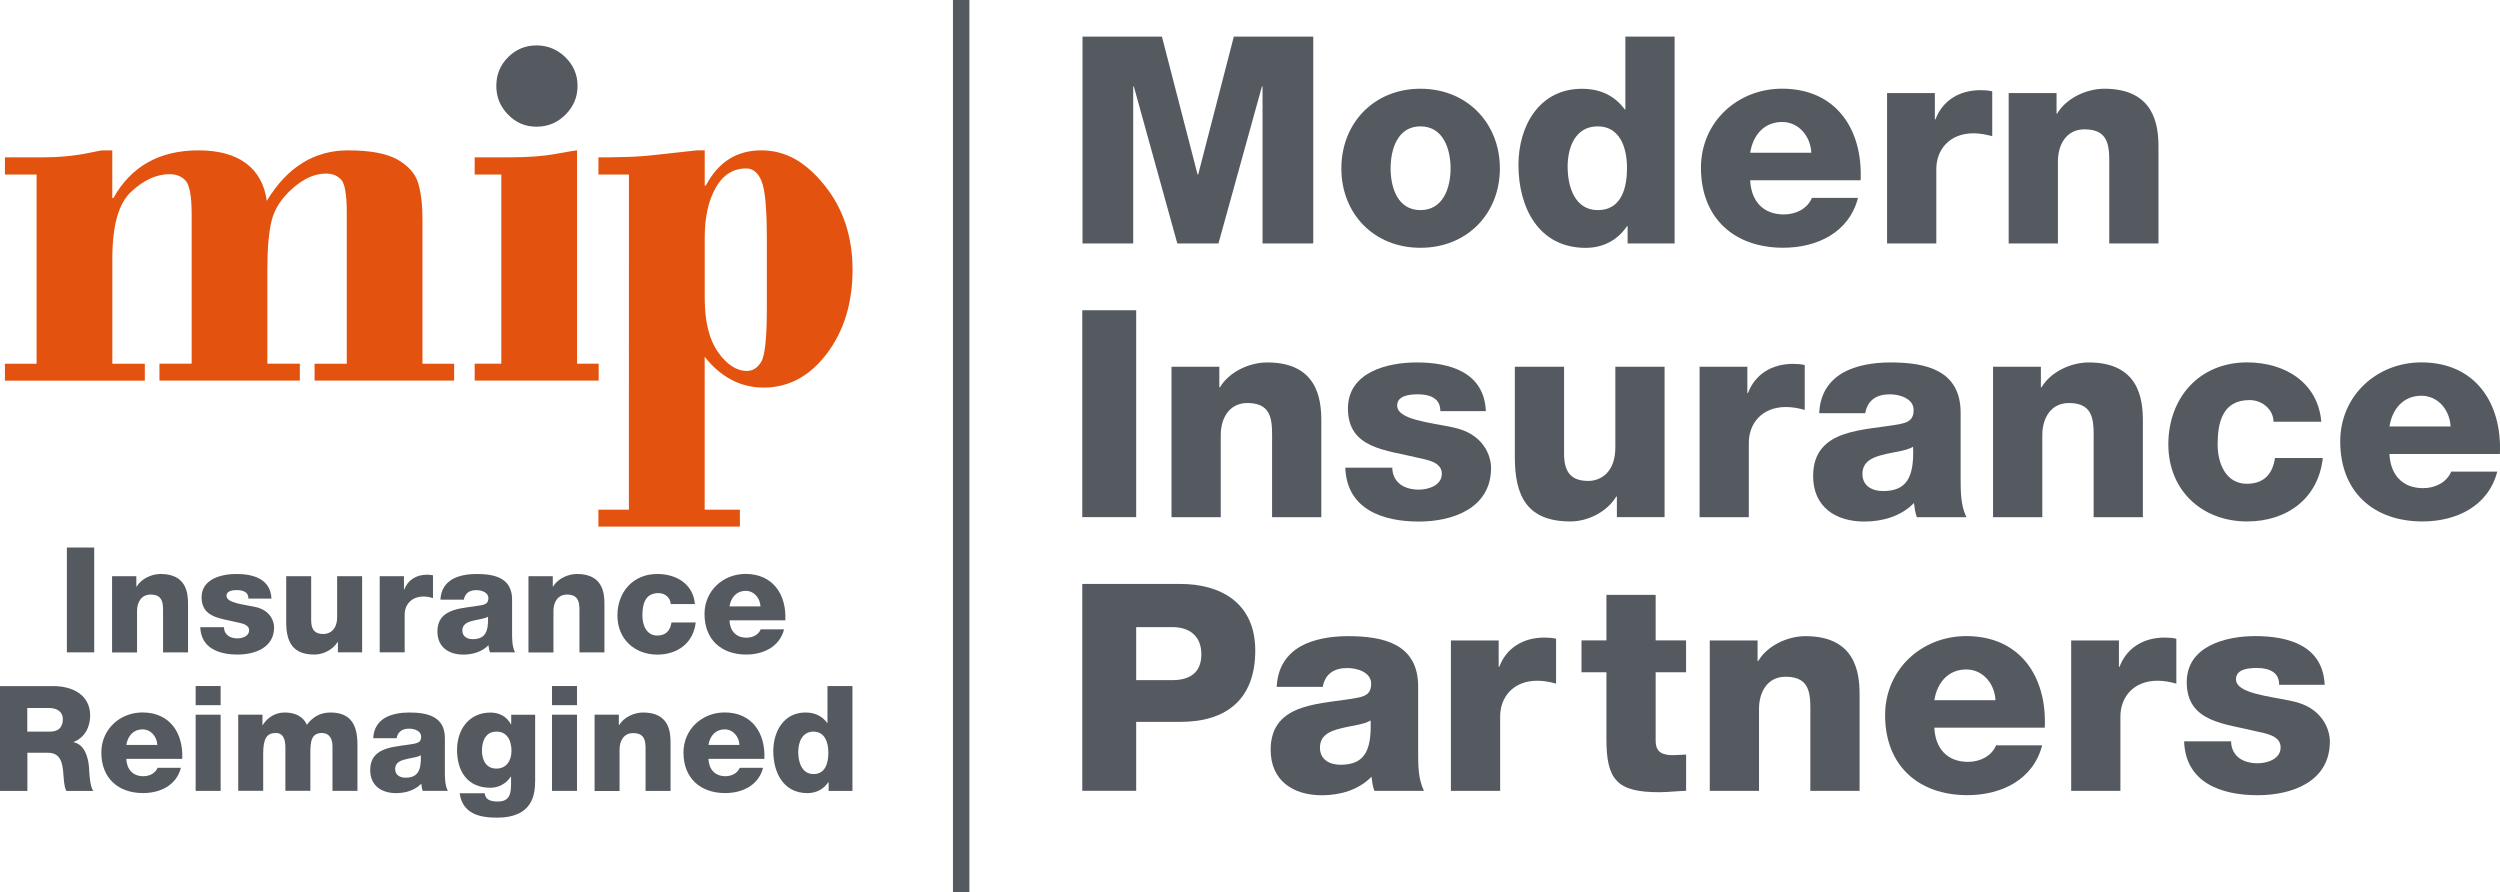 <svg xmlns="http://www.w3.org/2000/svg" id="Capa_2" data-name="Capa 2" viewBox="0 0 456.42 162.94"><defs><style>      .cls-1 {        fill: none;        stroke: #555960;        stroke-miterlimit: 10;        stroke-width: 3px;      }      .cls-2 {        fill: #555960;      }      .cls-2, .cls-3 {        stroke-width: 0px;      }      .cls-3 {        fill: #e3530f;      }    </style></defs><g id="Layer_1" data-name="Layer 1"><g><line class="cls-1" x1="175.48" x2="175.48" y2="162.94"></line><g><path class="cls-2" d="m12.21,99.96h4.99v19.14h-4.99v-19.14Z"></path><path class="cls-2" d="m20.47,105.19h4.42v1.9h.06c.83-1.42,2.71-2.3,4.37-2.3,4.64,0,5.01,3.38,5.01,5.39v8.93h-4.56v-6.73c0-1.9.21-3.83-2.28-3.83-1.72,0-2.47,1.45-2.47,2.98v7.59h-4.56v-13.91Z"></path><path class="cls-2" d="m40.9,114.52c0,.7.3,1.21.75,1.55.43.32,1.05.48,1.69.48.88,0,2.14-.38,2.14-1.47s-1.42-1.29-2.22-1.47c-2.87-.72-6.46-.8-6.46-4.56,0-3.35,3.62-4.26,6.35-4.26,3.06,0,6.25.88,6.41,4.5h-4.21c0-.59-.21-.97-.59-1.21-.38-.24-.89-.35-1.45-.35-.75,0-1.96.08-1.96,1.05,0,1.31,3.06,1.55,5.15,2.01,2.82.56,3.54,2.6,3.54,3.75,0,3.73-3.54,4.96-6.67,4.96-3.3,0-6.67-1.1-6.81-4.99h4.34Z"></path><path class="cls-2" d="m66.11,119.1h-4.42v-1.9h-.05c-.86,1.42-2.63,2.3-4.24,2.3-3.99,0-5.15-2.3-5.15-5.95v-8.36h4.56v8.07c0,1.85.8,2.49,2.25,2.49.99,0,2.49-.64,2.49-3.11v-7.45h4.56v13.91Z"></path><path class="cls-2" d="m69.33,105.19h4.42v2.44h.05c.67-1.77,2.22-2.71,4.18-2.71.35,0,.72.03,1.07.11v4.15c-.59-.16-1.13-.27-1.74-.27-2.25,0-3.43,1.55-3.43,3.3v6.89h-4.56v-13.91Z"></path><path class="cls-2" d="m80.41,109.48c.08-1.82.94-3,2.17-3.73,1.23-.7,2.84-.96,4.42-.96,3.3,0,6.49.72,6.49,4.66v6.08c0,1.18,0,2.47.54,3.57h-4.58c-.16-.43-.22-.86-.27-1.31-1.18,1.23-2.92,1.72-4.58,1.72-2.65,0-4.74-1.34-4.74-4.21,0-4.53,4.93-4.18,8.09-4.82.78-.16,1.21-.43,1.21-1.29,0-1.05-1.26-1.45-2.2-1.45-1.26,0-2.06.56-2.28,1.74h-4.26Zm5.9,7.21c2.17,0,2.9-1.23,2.79-4.1-.64.4-1.82.48-2.81.75-1.02.24-1.88.67-1.88,1.77s.88,1.58,1.9,1.58Z"></path><path class="cls-2" d="m96.5,105.19h4.42v1.9h.05c.83-1.42,2.71-2.3,4.37-2.3,4.64,0,5.01,3.38,5.01,5.39v8.93h-4.56v-6.73c0-1.9.21-3.83-2.28-3.83-1.72,0-2.47,1.45-2.47,2.98v7.59h-4.56v-13.91Z"></path><path class="cls-2" d="m122.45,110.29c-.03-1.18-1.07-2.01-2.22-2.01-2.55,0-2.95,2.17-2.95,4.1,0,1.8.78,3.65,2.71,3.65,1.58,0,2.39-.91,2.6-2.39h4.42c-.4,3.73-3.3,5.87-7,5.87-4.18,0-7.29-2.87-7.29-7.13s2.81-7.59,7.29-7.59c3.46,0,6.54,1.82,6.86,5.49h-4.42Z"></path><path class="cls-2" d="m133.18,113.26c.08,1.9,1.18,3.16,3.11,3.16,1.1,0,2.17-.51,2.6-1.53h4.26c-.83,3.22-3.81,4.61-6.92,4.61-4.53,0-7.61-2.73-7.61-7.4,0-4.26,3.4-7.32,7.5-7.32,4.99,0,7.48,3.75,7.26,8.47h-10.21Zm5.66-2.55c-.08-1.55-1.18-2.84-2.71-2.84-1.61,0-2.68,1.15-2.95,2.84h5.66Z"></path></g><g><path class="cls-2" d="m0,125.26h9.76c3.38,0,6.7,1.53,6.7,5.39,0,2.06-.99,4.02-3,4.8v.05c2.04.48,2.63,2.76,2.79,4.58.05.8.13,3.62.81,4.32h-4.93c-.43-.64-.51-2.52-.56-3.06-.13-1.93-.46-3.91-2.79-3.91h-3.78v6.97H0v-19.14Zm4.99,8.31h4.18c1.5,0,2.3-.8,2.3-2.25s-1.13-2.06-2.52-2.06h-3.97v4.32Z"></path><path class="cls-2" d="m23.06,138.55c.08,1.9,1.18,3.16,3.11,3.16,1.1,0,2.17-.51,2.6-1.53h4.26c-.83,3.22-3.81,4.61-6.92,4.61-4.53,0-7.61-2.73-7.61-7.4,0-4.26,3.41-7.32,7.51-7.32,4.99,0,7.48,3.75,7.26,8.47h-10.21Zm5.66-2.55c-.08-1.55-1.18-2.84-2.71-2.84-1.61,0-2.68,1.15-2.95,2.84h5.66Z"></path><path class="cls-2" d="m40.28,128.74h-4.56v-3.49h4.56v3.49Zm-4.56,1.74h4.56v13.91h-4.56v-13.91Z"></path><path class="cls-2" d="m43.5,130.48h4.42v1.9h.05c.83-1.39,2.31-2.3,4-2.3s3.3.56,4.05,2.25c1.1-1.47,2.47-2.25,4.34-2.25,4.42,0,4.9,3.35,4.9,6v8.31h-4.56v-8.18c0-1.5-.72-2.39-1.9-2.39-1.96,0-2.14,1.5-2.14,3.75v6.81h-4.56v-7.91c0-1.64-.48-2.65-1.72-2.65-1.64,0-2.33.94-2.33,3.78v6.78h-4.56v-13.91Z"></path><path class="cls-2" d="m68.14,134.77c.08-1.82.94-3,2.17-3.73,1.23-.7,2.84-.96,4.42-.96,3.3,0,6.49.72,6.49,4.66v6.08c0,1.18,0,2.47.54,3.57h-4.58c-.16-.43-.22-.86-.27-1.31-1.18,1.23-2.92,1.72-4.58,1.72-2.65,0-4.74-1.34-4.74-4.21,0-4.53,4.93-4.18,8.09-4.82.78-.16,1.21-.43,1.21-1.29,0-1.05-1.26-1.45-2.2-1.45-1.26,0-2.06.56-2.28,1.74h-4.26Zm5.9,7.21c2.17,0,2.9-1.23,2.79-4.1-.64.4-1.82.48-2.81.75-1.02.24-1.88.67-1.88,1.77s.88,1.58,1.9,1.58Z"></path><path class="cls-2" d="m97.69,142.71c0,2.28-.43,6.57-6.94,6.57-3.24,0-6.3-.72-6.83-4.45h4.56c.11.62.35.99.78,1.21.4.21.97.29,1.66.29,2.17,0,2.38-1.53,2.38-3.24v-1.31h-.05c-.83,1.29-2.22,2.04-3.7,2.04-4.21,0-6.11-3-6.11-6.92,0-3.7,2.17-6.81,6.11-6.81,1.66,0,2.92.72,3.73,2.14h.05v-1.74h4.37v12.22Zm-7.05-9.14c-2.01,0-2.65,1.77-2.65,3.48s.75,3.27,2.63,3.27,2.76-1.5,2.76-3.24-.7-3.51-2.73-3.51Z"></path><path class="cls-2" d="m105.34,128.74h-4.56v-3.49h4.56v3.49Zm-4.56,1.74h4.56v13.91h-4.56v-13.91Z"></path><path class="cls-2" d="m108.56,130.48h4.42v1.9h.06c.83-1.42,2.71-2.3,4.37-2.3,4.64,0,5.01,3.38,5.01,5.39v8.93h-4.56v-6.73c0-1.9.21-3.83-2.28-3.83-1.72,0-2.47,1.45-2.47,2.98v7.59h-4.56v-13.91Z"></path><path class="cls-2" d="m129.34,138.55c.08,1.9,1.18,3.16,3.11,3.16,1.1,0,2.17-.51,2.6-1.53h4.26c-.83,3.22-3.81,4.61-6.92,4.61-4.53,0-7.61-2.73-7.61-7.4,0-4.26,3.41-7.32,7.51-7.32,4.99,0,7.48,3.75,7.26,8.47h-10.21Zm5.66-2.55c-.08-1.55-1.18-2.84-2.71-2.84-1.61,0-2.68,1.15-2.95,2.84h5.66Z"></path><path class="cls-2" d="m155.62,144.4h-4.34v-1.61h-.05c-.88,1.31-2.22,2.01-3.83,2.01-4.37,0-6.22-3.75-6.22-7.67,0-3.62,1.93-7.05,5.87-7.05,1.72,0,3.03.64,3.97,1.9h.05v-6.73h4.56v19.14Zm-9.89-7.1c0,1.9.7,4.02,2.79,4.02,2.22,0,2.71-2.12,2.71-3.89,0-2.01-.72-3.86-2.71-3.86-2.09,0-2.79,1.96-2.79,3.73Z"></path></g><g><path class="cls-2" d="m415.08,77.01c-.05-2.33-2.12-3.97-4.39-3.97-5.03,0-5.82,4.28-5.82,8.09,0,3.54,1.53,7.19,5.34,7.19,3.12,0,4.71-1.8,5.13-4.71h8.73c-.79,7.35-6.51,11.59-13.81,11.59-8.25,0-14.39-5.66-14.39-14.07s5.56-14.97,14.39-14.97c6.82,0,12.91,3.6,13.54,10.84h-8.73Z"></path><path class="cls-2" d="m436.24,82.88c.16,3.76,2.33,6.24,6.14,6.24,2.17,0,4.29-1.01,5.13-3.02h8.41c-1.64,6.35-7.51,9.1-13.65,9.1-8.94,0-15.02-5.4-15.02-14.6,0-8.41,6.72-14.44,14.81-14.44,9.84,0,14.76,7.41,14.34,16.72h-20.15Zm11.16-5.02c-.16-3.07-2.33-5.61-5.34-5.61-3.17,0-5.29,2.27-5.82,5.61h11.16Z"></path><path class="cls-2" d="m407.33,135.33c0,1.37.58,2.38,1.48,3.07.85.63,2.06.95,3.33.95,1.75,0,4.23-.74,4.23-2.91s-2.8-2.54-4.39-2.91c-5.66-1.43-12.75-1.59-12.75-8.99,0-6.61,7.14-8.41,12.54-8.41,6.03,0,12.33,1.75,12.64,8.89h-8.31c0-1.16-.42-1.9-1.16-2.38-.74-.48-1.75-.69-2.86-.69-1.48,0-3.86.16-3.86,2.06,0,2.59,6.03,3.07,10.16,3.97,5.55,1.11,6.98,5.13,6.98,7.41,0,7.35-6.98,9.79-13.17,9.79-6.51,0-13.17-2.17-13.44-9.84h8.57Z"></path><path class="cls-2" d="m197.64,6.68h14.49l6.51,25.18h.11l6.51-25.18h14.5v37.77h-9.26V15.78h-.11l-7.94,28.67h-7.51l-7.94-28.67h-.11v28.67h-9.26V6.68Z"></path><path class="cls-2" d="m259.33,16.2c8.52,0,14.5,6.3,14.5,14.55s-5.98,14.49-14.5,14.49-14.44-6.24-14.44-14.49,5.93-14.55,14.44-14.55Zm0,22.16c4.18,0,5.5-4.13,5.5-7.62s-1.32-7.67-5.5-7.67-5.45,4.18-5.45,7.67,1.27,7.62,5.45,7.62Z"></path><path class="cls-2" d="m305.72,44.45h-8.57v-3.17h-.1c-1.75,2.59-4.39,3.97-7.56,3.97-8.62,0-12.27-7.41-12.27-15.13,0-7.14,3.81-13.91,11.58-13.91,3.39,0,5.98,1.27,7.83,3.76h.11V6.68h8.99v37.77Zm-19.52-14.02c0,3.76,1.37,7.93,5.5,7.93,4.39,0,5.34-4.18,5.34-7.67,0-3.97-1.43-7.62-5.34-7.62-4.13,0-5.5,3.86-5.5,7.35Z"></path><path class="cls-2" d="m319.53,32.91c.16,3.76,2.33,6.24,6.14,6.24,2.17,0,4.29-1.01,5.13-3.02h8.41c-1.64,6.35-7.51,9.1-13.65,9.1-8.94,0-15.02-5.4-15.02-14.6,0-8.41,6.72-14.44,14.81-14.44,9.84,0,14.76,7.41,14.34,16.72h-20.15Zm11.16-5.03c-.16-3.07-2.33-5.61-5.34-5.61-3.17,0-5.29,2.27-5.82,5.61h11.16Z"></path><path class="cls-2" d="m344.51,16.99h8.73v4.81h.11c1.32-3.49,4.39-5.34,8.25-5.34.69,0,1.43.05,2.12.21v8.2c-1.16-.32-2.22-.53-3.44-.53-4.44,0-6.77,3.07-6.77,6.51v13.6h-8.99v-27.45Z"></path><path class="cls-2" d="m366.73,16.99h8.73v3.76h.1c1.64-2.8,5.34-4.55,8.62-4.55,9.15,0,9.89,6.67,9.89,10.63v17.62h-8.99v-13.28c0-3.76.42-7.56-4.5-7.56-3.39,0-4.87,2.86-4.87,5.87v14.97h-8.99v-27.45Z"></path><path class="cls-2" d="m197.59,56.64h9.84v37.77h-9.84v-37.77Z"></path><path class="cls-2" d="m213.88,66.96h8.73v3.76h.11c1.64-2.8,5.34-4.55,8.62-4.55,9.15,0,9.89,6.66,9.89,10.63v17.62h-8.99v-13.28c0-3.76.42-7.56-4.5-7.56-3.39,0-4.87,2.86-4.87,5.87v14.97h-8.99v-27.45Z"></path><path class="cls-2" d="m254.19,85.37c0,1.37.58,2.38,1.48,3.07.85.63,2.06.95,3.33.95,1.75,0,4.23-.74,4.23-2.91s-2.8-2.54-4.39-2.91c-5.66-1.43-12.75-1.59-12.75-8.99,0-6.61,7.14-8.41,12.54-8.41,6.03,0,12.33,1.75,12.64,8.89h-8.31c0-1.16-.42-1.9-1.16-2.38-.74-.48-1.75-.69-2.86-.69-1.48,0-3.86.16-3.86,2.06,0,2.59,6.03,3.07,10.16,3.97,5.55,1.11,6.98,5.13,6.98,7.41,0,7.35-6.98,9.79-13.17,9.79-6.51,0-13.17-2.17-13.44-9.84h8.57Z"></path><path class="cls-2" d="m303.92,94.41h-8.73v-3.76h-.11c-1.69,2.8-5.18,4.55-8.36,4.55-7.88,0-10.16-4.55-10.16-11.74v-16.5h8.99v15.92c0,3.65,1.59,4.92,4.44,4.92,1.96,0,4.92-1.27,4.92-6.14v-14.71h8.99v27.45Z"></path><path class="cls-2" d="m310.28,66.96h8.73v4.81h.11c1.32-3.49,4.39-5.34,8.25-5.34.69,0,1.43.05,2.12.21v8.2c-1.16-.32-2.22-.53-3.44-.53-4.44,0-6.77,3.07-6.77,6.51v13.6h-8.99v-27.45Z"></path><path class="cls-2" d="m332.13,75.42c.16-3.6,1.85-5.92,4.29-7.35,2.43-1.38,5.61-1.9,8.73-1.9,6.51,0,12.8,1.43,12.8,9.2v12.01c0,2.33,0,4.87,1.06,7.04h-9.05c-.32-.85-.42-1.69-.53-2.59-2.33,2.43-5.77,3.39-9.05,3.39-5.24,0-9.36-2.65-9.36-8.31,0-8.94,9.73-8.25,15.97-9.52,1.53-.32,2.38-.85,2.38-2.54,0-2.06-2.49-2.86-4.34-2.86-2.49,0-4.07,1.11-4.5,3.44h-8.41Zm11.64,14.23c4.29,0,5.71-2.43,5.5-8.09-1.27.79-3.6.95-5.55,1.48-2.01.48-3.7,1.32-3.7,3.49s1.75,3.12,3.76,3.12Z"></path><path class="cls-2" d="m363.87,66.96h8.73v3.76h.11c1.64-2.8,5.34-4.55,8.62-4.55,9.15,0,9.89,6.66,9.89,10.63v17.62h-8.99v-13.28c0-3.76.42-7.56-4.5-7.56-3.39,0-4.87,2.86-4.87,5.87v14.97h-8.99v-27.45Z"></path><path class="cls-2" d="m197.59,106.61h17.93c7.04,0,13.65,3.23,13.65,12.17s-5.34,13.01-13.65,13.01h-8.09v12.59h-9.84v-37.77Zm9.84,17.56h6.61c3.07,0,5.29-1.27,5.29-4.71s-2.27-4.97-5.29-4.97h-6.61v9.68Z"></path><path class="cls-2" d="m233.09,125.39c.16-3.6,1.85-5.92,4.29-7.35,2.43-1.38,5.61-1.9,8.73-1.9,6.51,0,12.8,1.43,12.8,9.2v12.01c0,2.33,0,4.87,1.06,7.04h-9.05c-.32-.85-.42-1.69-.53-2.59-2.33,2.43-5.77,3.39-9.05,3.39-5.24,0-9.36-2.65-9.36-8.31,0-8.94,9.73-8.25,15.97-9.52,1.53-.32,2.38-.85,2.38-2.54,0-2.06-2.49-2.86-4.34-2.86-2.49,0-4.07,1.11-4.5,3.44h-8.41Zm11.64,14.23c4.29,0,5.71-2.43,5.5-8.09-1.27.79-3.6.95-5.55,1.48-2.01.48-3.7,1.32-3.7,3.49s1.75,3.12,3.76,3.12Z"></path><path class="cls-2" d="m264.88,116.93h8.73v4.81h.11c1.32-3.49,4.39-5.34,8.25-5.34.69,0,1.43.05,2.12.21v8.2c-1.16-.32-2.22-.53-3.44-.53-4.44,0-6.77,3.07-6.77,6.51v13.6h-8.99v-27.45Z"></path><path class="cls-2" d="m307.82,122.74h-5.55v12.48c0,2.17,1.27,2.65,3.23,2.65.74,0,1.53-.11,2.33-.11v6.61c-1.64.05-3.28.26-4.92.26-7.67,0-9.63-2.22-9.63-9.68v-12.22h-4.55v-5.82h4.55v-8.31h8.99v8.31h5.55v5.82Z"></path><path class="cls-2" d="m312.15,116.93h8.73v3.76h.11c1.64-2.8,5.34-4.55,8.62-4.55,9.15,0,9.89,6.66,9.89,10.63v17.62h-8.99v-13.28c0-3.76.42-7.56-4.5-7.56-3.39,0-4.87,2.86-4.87,5.87v14.97h-8.99v-27.45Z"></path><path class="cls-2" d="m353.15,132.85c.16,3.76,2.33,6.24,6.14,6.24,2.17,0,4.29-1.01,5.13-3.02h8.41c-1.64,6.35-7.51,9.1-13.65,9.1-8.94,0-15.02-5.4-15.02-14.6,0-8.41,6.72-14.44,14.81-14.44,9.84,0,14.76,7.41,14.34,16.72h-20.15Zm11.16-5.02c-.16-3.07-2.33-5.61-5.34-5.61-3.17,0-5.29,2.27-5.82,5.61h11.16Z"></path><path class="cls-2" d="m378.12,116.93h8.73v4.81h.11c1.32-3.49,4.39-5.34,8.25-5.34.69,0,1.43.05,2.12.21v8.2c-1.16-.32-2.22-.53-3.44-.53-4.44,0-6.77,3.07-6.77,6.51v13.6h-8.99v-27.45Z"></path></g><g><path class="cls-3" d="m20.5,27.45v8.71h.2c3.24-5.81,8.43-8.71,15.55-8.71s11.62,3.07,12.46,9.22c3.71-6.15,8.66-9.22,14.84-9.22,4.05,0,7.07.57,9.04,1.7,1.98,1.13,3.23,2.55,3.75,4.26.52,1.71.79,3.9.79,6.57v26.42h5.78v3.09h-25.48v-3.09h5.88v-27.55c0-3.28-.34-5.29-1.01-6.04-.67-.74-1.6-1.12-2.79-1.12-2.03,0-4.05.9-6.08,2.69-2.03,1.79-3.3,3.75-3.83,5.86-.52,2.11-.79,5.05-.79,8.8v17.35h5.93v3.09h-25.63v-3.09h5.88v-27.24c0-3.25-.36-5.28-1.06-6.11-.71-.83-1.71-1.24-2.99-1.24-2.36,0-4.69,1.06-6.99,3.2-2.3,2.13-3.44,6.19-3.44,12.18v19.23h5.93v3.09H.9v-3.09h5.78V31.86H.9v-3.14h7.14c2.53,0,4.97-.21,7.3-.63l3.19-.63h1.98Z"></path><path class="cls-3" d="m105.35,27.45v38.95h3.95v3.09h-22.64v-3.09h4.86V31.86h-4.86v-3.14h6.43c3.34,0,6.14-.21,8.41-.63,2.26-.42,3.55-.63,3.85-.63Z"></path><path class="cls-2" d="m90.61,15.68c0-2.06.72-3.81,2.15-5.24,1.44-1.44,3.17-2.15,5.19-2.15s3.82.73,5.29,2.18c1.47,1.45,2.2,3.19,2.2,5.22s-.73,3.77-2.2,5.24c-1.47,1.47-3.23,2.2-5.29,2.2s-3.76-.73-5.19-2.2c-1.44-1.47-2.15-3.22-2.15-5.24Z"></path><path class="cls-3" d="m128.66,27.45v6.43h.2c2.26-4.29,5.63-6.43,10.11-6.43s8.13,2.12,11.55,6.36c3.42,4.24,5.13,9.39,5.13,15.44s-1.57,11.19-4.7,15.32c-3.13,4.13-6.98,6.19-11.53,6.19-4.21,0-7.8-1.87-10.77-5.62v27.91h6.43v3.09h-25.83v-3.09h5.57V31.86h-5.57v-3.14h2.18c.61,0,1.74-.03,3.39-.08s3.55-.2,5.67-.45l6.69-.74h1.47Zm0,15.87v11.11c0,4.26.81,7.54,2.42,9.84,1.61,2.3,3.38,3.45,5.29,3.45,1.08,0,1.95-.57,2.62-1.7.67-1.13,1.01-4.37,1.01-9.71v-12.78c0-5.41-.32-8.89-.96-10.45-.64-1.56-1.56-2.33-2.77-2.33-2.42,0-4.29,1.18-5.62,3.55-1.33,2.37-1.99,5.38-1.99,9.03Z"></path></g></g></g></svg>
